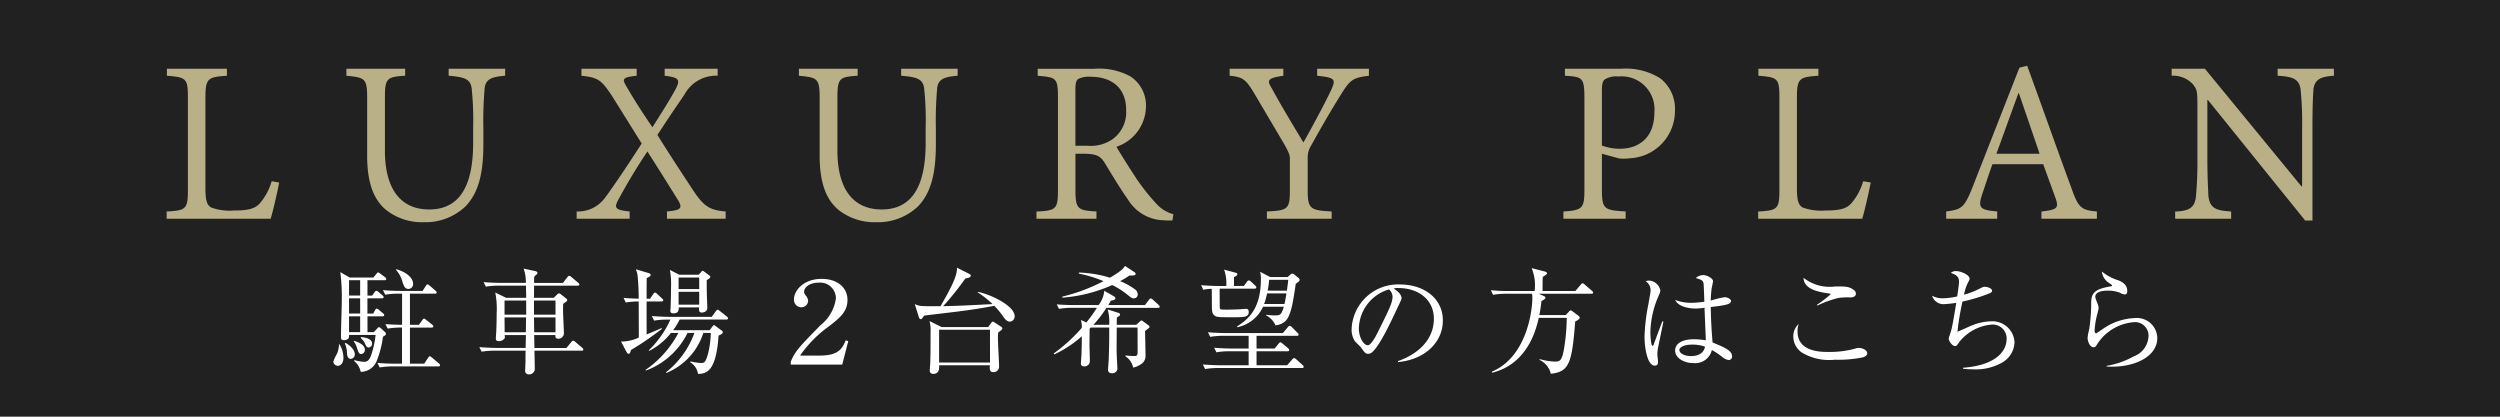 <svg xmlns="http://www.w3.org/2000/svg" width="240" height="40" viewBox="0 0 240 40">
  <g id="グループ_2086" data-name="グループ 2086" transform="translate(-23630 6344)">
    <path id="パス_4507" data-name="パス 4507" d="M0,0H240V40H0Z" transform="translate(23630 -6344)" fill="#212121"/>
    <path id="パス_4509" data-name="パス 4509" d="M-93.792-3.6a5.575,5.575,0,0,1-1.152,2.136c-.5.552-1.248.672-2.472.672A5.183,5.183,0,0,1-99.6-1.08c-.408-.24-.552-.672-.552-1.872v-8.664c0-1.872.24-1.992,2.064-2.112V-14.4h-5.76v.672c1.872.144,2.016.264,2.016,2.112v8.808c0,1.872-.168,2.016-2.04,2.112V0h9.984c.216-.672.7-2.808.816-3.48Zm22.416-10.8H-76.8v.672c1.608.12,2.088.36,2.208,1.2a29.345,29.345,0,0,1,.144,3.792V-7.3c0,3.888-1.128,6.408-4.224,6.408-2.616,0-4.248-1.8-4.248-5.664v-5.016c0-1.92.168-2.04,1.944-2.16V-14.4h-5.64v.672c1.8.168,1.992.264,1.992,2.16v5.52c0,2.64.648,4.32,1.944,5.3a5.57,5.57,0,0,0,3.5,1.08A5.574,5.574,0,0,0-75.168-1.2c1.272-1.344,1.7-3.24,1.7-5.952v-1.56a35.581,35.581,0,0,1,.12-3.768c.072-.888.624-1.152,1.968-1.248ZM-50.208,0V-.7c-1.56-.12-2.136-.528-3.144-2.064s-2.232-3.384-3.408-5.28c1.608-2.472,2.28-3.384,2.616-3.912a3.455,3.455,0,0,1,3.168-1.776V-14.4h-5.088v.672c1.416.168,1.536.384,1.008,1.368-.624,1.128-1.32,2.208-2.184,3.576-.984-1.44-1.8-2.712-2.544-4.008-.36-.624-.336-.792,1.032-.936V-14.4h-5.3v.672c1.608.168,1.92.408,2.952,1.968l2.832,4.536c-1.968,3.048-3.1,4.656-3.576,5.28A3.2,3.2,0,0,1-64.512-.7V0h5.088V-.7c-1.464-.144-1.536-.36-1.008-1.272.792-1.464,1.7-2.976,2.712-4.488,1.32,2.064,2.376,3.768,2.976,4.728.408.72.24.912-1.1,1.032V0Zm22.272-14.4H-33.36v.672c1.608.12,2.088.36,2.208,1.2a29.345,29.345,0,0,1,.144,3.792V-7.3c0,3.888-1.128,6.408-4.224,6.408-2.616,0-4.248-1.8-4.248-5.664v-5.016c0-1.92.168-2.04,1.944-2.16V-14.4h-5.64v.672c1.8.168,1.992.264,1.992,2.16v5.52c0,2.64.648,4.32,1.944,5.3a5.57,5.57,0,0,0,3.5,1.08A5.574,5.574,0,0,0-31.728-1.2c1.272-1.344,1.7-3.24,1.7-5.952v-1.56a35.58,35.58,0,0,1,.12-3.768c.072-.888.624-1.152,1.968-1.248ZM-7.224-.432a3.452,3.452,0,0,1-1.7-1.08A19.816,19.816,0,0,1-10.7-3.744c-.648-.984-1.584-2.448-1.992-3.168a4.116,4.116,0,0,0,2.832-3.864,3.308,3.308,0,0,0-1.512-2.9,6.286,6.286,0,0,0-3.456-.72h-5.424v.672c1.776.144,1.944.192,1.944,2.088v8.832c0,1.9-.168,2.016-2.064,2.112V0h5.76V-.7c-1.824-.1-2.016-.24-2.016-2.112V-6.24h.792c1.248,0,1.608.24,1.992.84.648,1.056,1.488,2.472,2.256,3.552A4.113,4.113,0,0,0-8.184.144c.288.024.552.024.864.024Zm-9.408-6.576v-5.4c0-.6.072-.864.264-1.008a2.3,2.3,0,0,1,1.2-.216c1.752,0,3.408.84,3.408,3.216A3.185,3.185,0,0,1-13.008-7.68a3.639,3.639,0,0,1-2.448.672ZM11.544-14.4H6.576v.672c1.776.192,1.824.336,1.3,1.464C7.224-10.9,6.12-8.856,5.256-7.32,4.248-9,3.168-10.776,2.232-12.5c-.456-.744-.528-1.008,1.1-1.224V-14.4h-5.16v.672c1.344.12,1.584.384,2.472,1.872l2.832,4.8c.384.72.48.912.48,1.32v2.952C3.96-.936,3.792-.792,1.752-.7V0H7.968V-.7c-2.112-.1-2.3-.288-2.3-2.088V-5.76A2.16,2.16,0,0,1,6-7.032C7.08-8.976,7.848-10.3,8.832-11.88c.912-1.488,1.176-1.656,2.712-1.848Zm18.816,0v.672c1.68.1,1.872.168,1.872,2.136v8.784c0,1.8-.168,1.992-2.016,2.112V0h5.976V-.7c-2.064-.12-2.28-.216-2.28-2.112V-6.24l1.68.456a5.051,5.051,0,0,0,1.032-.024,4.544,4.544,0,0,0,4.3-4.56,3.7,3.7,0,0,0-1.392-3.1,6.208,6.208,0,0,0-3.72-.936Zm3.552,2.088c0-.624.072-.888.264-1.056a2.1,2.1,0,0,1,1.32-.288,3.161,3.161,0,0,1,3.456,3.408c0,2.712-1.752,3.528-3.312,3.528a4.789,4.789,0,0,1-1.728-.312ZM58.992-3.6A5.575,5.575,0,0,1,57.84-1.464c-.5.552-1.248.672-2.472.672a5.183,5.183,0,0,1-2.184-.288c-.408-.24-.552-.672-.552-1.872v-8.664c0-1.872.24-1.992,2.064-2.112V-14.4h-5.76v.672c1.872.144,2.016.264,2.016,2.112v8.808c0,1.872-.168,2.016-2.04,2.112V0H58.9c.216-.672.7-2.808.816-3.48ZM81.432,0V-.7c-1.464-.12-1.776-.336-2.424-2.184-1.392-3.768-2.928-8.136-4.272-11.808l-.744.192L69.48-3C68.688-1.008,68.4-.888,66.96-.7V0h4.9V-.7c-1.68-.144-1.9-.336-1.392-1.8.312-.912.6-1.824.936-2.736h4.872L77.5-1.872c.264.84.1,1.008-1.392,1.176V0Zm-5.5-6.24H71.784c.7-1.9,1.392-3.864,2.112-5.808h.048Zm28.248-8.16h-5.4v.672c1.536.072,2.088.36,2.208,1.344a31.632,31.632,0,0,1,.144,3.7V-3.12h-.072L91.8-14.4H88.608v.672a2.572,2.572,0,0,1,2.04.816c.384.528.432.528.432,2.16V-5.9a36.7,36.7,0,0,1-.144,3.792c-.12,1.08-.7,1.368-1.992,1.416V0H94.32V-.7c-1.488-.072-2.04-.336-2.184-1.464-.024-.648-.1-1.728-.1-3.744v-5.5h.048L101.424.168h.7V-8.688c0-2.112.048-3.1.1-3.768.12-.912.7-1.2,1.968-1.272Z" transform="translate(23749.871 -6323)" fill="#b9b088"/>
    <path id="パス_4508" data-name="パス 4508" d="M-83.171-8.206a.248.248,0,0,0-.11-.176l-.473-.352c-.088-.066-.132-.11-.2-.11s-.1.055-.165.132l-.286.352h-2.288l-.891-.517a18.141,18.141,0,0,1,.143,2.519c0,1.012-.077,2.64-.077,3.652,0,.2,0,.363.264.363a.607.607,0,0,0,.462-.176.751.751,0,0,0,.044-.33h2.552a8.889,8.889,0,0,1-.418,1.914c-.154.44-.33.671-.671.671a4.157,4.157,0,0,1-.946-.165l-.022.088A1.827,1.827,0,0,1-85.624.7a1.671,1.671,0,0,0,1.54-1.067,9.337,9.337,0,0,0,.594-2.31c.176-.1.286-.165.286-.264a.338.338,0,0,0-.143-.231L-83.7-3.5a.274.274,0,0,0-.187-.088c-.044,0-.1.055-.143.11l-.341.363h-.605V-4.631h1.43c.088,0,.176-.022.176-.121,0-.066-.055-.11-.11-.165l-.4-.341a.326.326,0,0,0-.209-.11c-.077,0-.132.088-.165.154l-.176.319h-.55V-6.358H-83.6c.077,0,.176-.022.176-.121a.249.249,0,0,0-.11-.165l-.385-.33a.4.4,0,0,0-.2-.11c-.066,0-.132.066-.176.132l-.231.33h-.451V-8.1h1.639C-83.27-8.1-83.171-8.118-83.171-8.206ZM-85.679-4.9h-1.067V-6.358h1.067Zm0-1.727h-1.067V-8.1h1.067Zm0,3.509h-1.067V-4.631h1.067ZM-80.6-7.766c0-.649-.858-1.2-1.617-1.386l-.033.044a2.8,2.8,0,0,1,.627,1.144c.132.407.231.7.572.7A.45.45,0,0,0-80.6-7.766ZM-78.012.055a.237.237,0,0,0-.11-.165l-.671-.572c-.066-.055-.121-.11-.2-.11s-.11.055-.165.143l-.374.561H-80.9V-3.553h2.068c.066,0,.176,0,.176-.121,0-.066-.077-.132-.11-.165l-.572-.451c-.1-.077-.143-.121-.209-.121s-.1.055-.165.143l-.33.451H-80.9V-6.809h2.4c.055,0,.165,0,.165-.121,0-.066-.055-.11-.11-.165l-.561-.484c-.1-.088-.154-.121-.209-.121s-.11.066-.165.154l-.308.473h-2.112c-.561,0-1.133-.022-1.694-.077l.22.44a7.6,7.6,0,0,1,1.3-.1h.319v2.992c-.715-.011-.979-.022-1.6-.066l.22.429a7.914,7.914,0,0,1,1.375-.1V-.088h-.671c-.572,0-1.133-.022-1.694-.077l.22.44a7.561,7.561,0,0,1,1.287-.1h4.345C-78.122.176-78.012.176-78.012.055Zm-6.523-2.09c0-.374-.517-.572-1.067-.605l-.033.066a2.044,2.044,0,0,1,.374.462c.143.308.209.473.4.473A.37.37,0,0,0-84.535-2.035Zm-.693.605c0-.528-.814-.792-1.045-.858l-.022.055a1.954,1.954,0,0,1,.308.627c.143.429.2.594.407.594A.387.387,0,0,0-85.228-1.43Zm-.968.418c0-.484-.649-.957-.891-1.067l-.066.044a2.312,2.312,0,0,1,.209.913c.011.231.055.572.363.572A.411.411,0,0,0-86.2-1.012Zm-1.089.374a2.452,2.452,0,0,0-.374-1.3h-.055a2.485,2.485,0,0,1-.176.869,4.6,4.6,0,0,0-.363.781.44.44,0,0,0,.429.407C-87.538.121-87.285-.165-87.285-.638Zm23.034-.8a.282.282,0,0,0-.11-.176l-.671-.572a.363.363,0,0,0-.2-.11c-.055,0-.1.044-.176.132l-.473.572h-3.069l-.022-1.243h2.035c0,.2-.011.352.3.352a.523.523,0,0,0,.517-.528c0-.286-.077-1.716-.077-2.035-.011-.352,0-.583.011-.792.319-.209.385-.264.385-.352,0-.066-.066-.132-.121-.176l-.451-.352a.493.493,0,0,0-.22-.121c-.055,0-.1.044-.22.154l-.286.275h-1.892l.011-1.166h4.18c.066,0,.165-.022.165-.11a.261.261,0,0,0-.11-.165l-.66-.561a.354.354,0,0,0-.209-.11c-.066,0-.1.033-.176.132l-.418.55h-2.772c0-.121,0-.506.011-.594a1.2,1.2,0,0,1,.209-.2c.077-.066.1-.1.1-.176s-.1-.143-.209-.165l-1.122-.242a3.836,3.836,0,0,1,.22,1.375h-2.376c-.143,0-.935-.011-1.683-.077l.22.44a7.638,7.638,0,0,1,1.287-.1h2.563c0,.165.022.99.022,1.166h-1.936l-1.034-.506a8.305,8.305,0,0,1,.132,2.057c0,.528-.011,1.045-.033,1.6,0,.11-.044.616-.044.737,0,.187.077.275.286.275a.708.708,0,0,0,.5-.2c.1-.1.088-.165.066-.385h2.035L-69.795-1.6h-2.761c-.33,0-1-.022-1.683-.077l.22.44a7.638,7.638,0,0,1,1.287-.1h2.937c-.011.451-.011.517-.011,1.056,0,.121-.033.726-.033.869a.335.335,0,0,0,.374.352.535.535,0,0,0,.55-.473c0-.4-.022-1.408-.033-1.8h4.532C-64.317-1.331-64.251-1.364-64.251-1.441ZM-66.924-3.1H-68.97l-.022-1.43h2.068Zm0-1.694h-2.068V-6.149h2.068Zm-2.816,0h-2.079V-6.149h2.079Zm-.011.264-.022,1.43h-2.035l-.011-1.43Zm17.688-3.894c0-.066-.066-.121-.121-.154l-.462-.341A.331.331,0,0,0-52.8-9c-.044,0-.077.033-.132.1l-.253.275h-1.859l-.9-.462a7.29,7.29,0,0,1,.11,1.606c0,.506-.022,1.573-.044,2.068,0,.033-.022.187-.022.242,0,.077,0,.253.3.253.517,0,.506-.352.506-.572h1.958c-.022.275-.033.495.253.495.121,0,.528-.066.528-.429,0-.143-.022-.836-.033-.99-.011-.385-.022-.759-.022-1.694C-52.239-8.206-52.063-8.316-52.063-8.426ZM-53.13-7.249h-1.98V-8.36h1.98Zm0,1.5h-1.98V-6.985h1.98Zm2.772,1.309a.237.237,0,0,0-.11-.165l-.693-.55c-.1-.077-.143-.11-.2-.11s-.121.077-.165.132l-.4.55h-4.059c-.319,0-1-.022-1.694-.077l.22.44a7.833,7.833,0,0,1,1.3-.1h.264A9.439,9.439,0,0,1-57.97-1.375l.055.055a6.221,6.221,0,0,0,2.068-1.716h.715A9.89,9.89,0,0,1-58.278.506l.033.066a7.26,7.26,0,0,0,3.993-3.608h.66A8.471,8.471,0,0,1-56.331.748l.044.055a6.166,6.166,0,0,0,3.553-3.839h.715a8.824,8.824,0,0,1-.253,1.947c-.22.858-.385.935-.638.935a4.983,4.983,0,0,1-1.067-.154l-.011.088A1.612,1.612,0,0,1-53.24.9c.814-.033,1.738-.231,1.969-3.685.154-.066.407-.165.407-.33a.2.2,0,0,0-.11-.154l-.55-.407c-.055-.044-.132-.11-.187-.11s-.1.055-.143.121l-.275.363h-3.509a5.4,5.4,0,0,0,.627-1.023h4.488C-50.457-4.323-50.358-4.334-50.358-4.444Zm-6.226-1.738c0-.044-.022-.088-.11-.165l-.484-.451a.348.348,0,0,0-.209-.121c-.055,0-.121.088-.154.143l-.308.451h-.33c0-.286,0-1.683.011-1.991.165-.066.374-.154.374-.3,0-.121-.11-.143-.242-.187l-1.177-.352a3.543,3.543,0,0,1,.154.484,22.368,22.368,0,0,1,.121,2.343c-.7-.022-1.045-.044-1.452-.077l.209.44a7.89,7.89,0,0,1,1.243-.1c0,.957.011,2.453.011,3.465a3.885,3.885,0,0,1-1.705.385l.517.99c.033.055.11.187.2.187.11,0,.165-.088.231-.363a28.014,28.014,0,0,0,2.97-2.035l-.044-.077c-.242.121-.451.22-1.419.616,0-1.056-.011-2.145,0-3.168h1.43C-56.683-6.061-56.584-6.072-56.584-6.182Zm17.765,3.927-.242-.077c-.341.792-.693,1.463-2.486,1.463h-1.9A11.438,11.438,0,0,1-40.733-3.63c1.1-.847,1.837-1.441,1.837-2.574,0-1.177-.957-2.024-2.475-2.024-1.793,0-2.662,1.166-2.662,1.958a.718.718,0,0,0,.7.77.647.647,0,0,0,.66-.616.862.862,0,0,0-.264-.55.568.568,0,0,1-.121-.341c0-.4.517-.858,1.4-.858a1.509,1.509,0,0,1,1.65,1.507,3.968,3.968,0,0,1-1.485,2.585C-43.5-1.716-43.923-1.3-44.341-.275V0H-39.4Zm15.972-2.4c0-.968-2.222-2.068-3.542-2.332v.055A8.93,8.93,0,0,1-24.97-5.808c-2.717.143-3.2.165-4.741.2a27.57,27.57,0,0,0,2.134-2.662c.154-.022.517-.066.517-.264a.172.172,0,0,0-.088-.143l-1.243-.627c.066.781-.649,2.09-1.573,3.7-.6,0-1.507.011-1.815-.022a1.586,1.586,0,0,1-.66-.187l.4,1.276c.022.077.088.176.176.176s.154-.077.33-.341c.473-.066,2.772-.33,3.289-.4,1.485-.187,2.244-.319,3.443-.539a7.972,7.972,0,0,1,.88,1.067c.132.187.33.451.627.451A.5.5,0,0,0-22.847-4.653Zm-1.177,1.188a.261.261,0,0,0-.11-.165l-.66-.429a.313.313,0,0,0-.154-.066c-.055,0-.11.066-.132.1l-.308.418h-4.477L-31.02-4.18a3.407,3.407,0,0,1,.1,1.023c0,1.276,0,2.233-.033,3.036,0,.1-.044.561-.044.671a.305.305,0,0,0,.341.341c.594,0,.572-.572.561-.825h4.873c-.033.308-.055.66.319.66a.534.534,0,0,0,.561-.572c0-.341-.11-2.211-.11-2.629,0-.275.011-.451.022-.6C-24.266-3.2-24.024-3.366-24.024-3.465ZM-25.212-.2H-30.1V-3.344h4.884Zm14.179-6.545a.6.6,0,0,0-.187-.418,6.352,6.352,0,0,0-1.507-.847,9.17,9.17,0,0,0,.9-.539c.484.011.594-.033.594-.165,0-.077-.1-.154-.154-.187l-.869-.572c-.132.209-.308.473-1.441,1.133a11.114,11.114,0,0,0-2.981-.495l-.011.1a12.675,12.675,0,0,1,2.376.726,17.54,17.54,0,0,1-3.96,1.485v.1a14.251,14.251,0,0,0,4.785-1.21,7.064,7.064,0,0,1,1.463.924c.341.275.429.352.627.352A.362.362,0,0,0-11.033-6.743Zm2.112,1.188c0-.077-.055-.121-.11-.176l-.55-.495a.348.348,0,0,0-.209-.121c-.055,0-.121.066-.165.132l-.385.506h-3.52c.055-.088.165-.286.253-.429.363-.055.429-.121.429-.22,0-.066-.033-.132-.154-.2l-.913-.528a2.526,2.526,0,0,1-.55,1.375h-2.332c-.319,0-1-.011-1.683-.066l.22.429a7.292,7.292,0,0,1,1.287-.1h2.354a14.908,14.908,0,0,1-1.012,1.408l-.528-.242a2.344,2.344,0,0,1,.088.759A15.813,15.813,0,0,1-19.1-1.067l.066.088A11,11,0,0,0-16.4-2.717c0,.407-.011,1.166-.033,1.76,0,.088-.055.781-.055.814,0,.088,0,.319.33.319A.512.512,0,0,0-15.631-.4c0-.385-.022-.979-.033-1.364,0-.231.011-1.4.011-1.661a.66.66,0,0,1,.121-.132h1.76c.022.814-.022,2.475-.044,3,0,.165-.066.913-.066,1.034s.022.352.374.352a.467.467,0,0,0,.517-.55c0-.165-.055-.968-.055-1.155-.022-.671-.011-.88,0-2.684h1.991c.011.231.011.44.011,2.376,0,.264-.055.363-.286.363A5.837,5.837,0,0,1-12.2-.88l-.011.088A1.67,1.67,0,0,1-11.473.286a1.59,1.59,0,0,0,.649-.264.934.934,0,0,0,.539-.946c0-.33-.033-1.936-.044-2.3.363-.275.429-.319.429-.407,0-.066-.088-.132-.165-.187l-.451-.33a.321.321,0,0,0-.154-.088c-.055,0-.1.055-.154.1l-.352.319h-1.87c0-.143,0-.605.011-.7.275-.176.308-.2.308-.286,0-.121-.165-.165-.231-.187l-.957-.3a4.321,4.321,0,0,1,.143,1.474H-15.29a11.4,11.4,0,0,0,1.254-1.628h4.95C-9.009-5.445-8.921-5.456-8.921-5.555Zm11.913,0c-.22.759-.352.836-.836.836A5.635,5.635,0,0,1,1.3-4.785v.066a1.905,1.905,0,0,1,.891.957c1.287-.2,1.5-.913,1.947-3.993.33-.22.374-.3.374-.374a.261.261,0,0,0-.11-.187l-.374-.308a.369.369,0,0,0-.22-.11.3.3,0,0,0-.2.11l-.253.22H1.683L.715-8.91a2.552,2.552,0,0,1,.077.693C.792-5.434-.33-4.4-1.5-3.663l.033.077A3.489,3.489,0,0,0,1-5.555ZM1.1-5.819a6.347,6.347,0,0,0,.286-1.012H3.245c-.077.462-.11.66-.187,1.012ZM1.441-7.1A9.313,9.313,0,0,0,1.584-8.14H3.421c-.022.22-.044.4-.132,1.045ZM-.385-2.761V-1.54H-2c-.165,0-.946-.011-1.694-.077l.22.44a6.788,6.788,0,0,1,1.3-.1H-.385V.066H-3.091c-.308,0-1-.022-1.694-.077l.22.44A7.292,7.292,0,0,1-3.278.33H4.741c.11,0,.165-.044.165-.11A.313.313,0,0,0,4.8.044L4.191-.5a.38.38,0,0,0-.209-.121c-.066,0-.11.044-.2.143L3.311.066H.374V-1.276h2.97c.121,0,.165-.055.165-.121a.245.245,0,0,0-.11-.176l-.528-.44c-.1-.077-.143-.121-.209-.121s-.11.055-.176.132l-.374.462H.374V-2.761H4.246c.11,0,.165-.044.165-.11s-.022-.1-.11-.187L3.762-3.6a.323.323,0,0,0-.209-.121c-.066,0-.11.044-.176.132L2.9-3.025H-2.6c-.308,0-.99-.022-1.694-.077l.22.44a7.465,7.465,0,0,1,1.3-.1ZM-1.793-7.546V-8.4c.22-.1.319-.165.319-.275a.132.132,0,0,0-.11-.132l-1.155-.308A3.943,3.943,0,0,1-2.53-7.546h-.737c-.33,0-1-.022-1.683-.077l.209.44a3.927,3.927,0,0,1,.814-.088c.011.374.011,1.067.011,1.133,0,.924,0,1.166.187,1.364.22.231.429.231,1.771.231,1.155,0,1.584,0,1.584-.5,0-.275-.143-.308-.275-.308-.066,0-.495.033-.594.044-.407.022-1.078.033-1.177.033-.616,0-.693-.011-.726-.121-.022-.077-.022-1.738-.022-1.892H.187c.077,0,.165-.033.165-.11a.287.287,0,0,0-.1-.187l-.407-.374a.34.34,0,0,0-.22-.121c-.055,0-.11.044-.165.121l-.3.407ZM18.26-4.235c0-2.211-1.936-3.454-4.07-3.454A4.461,4.461,0,0,0,9.5-3.377a2.042,2.042,0,0,0,.308,1.122c.077.1.517.506.594.616.33.462.429.605.682.605a.638.638,0,0,0,.352-.121c.748-.616,1.782-2.827,2.486-4.334.341-.715.374-.792.374-.913,0-.154-.165-.561-.759-.88a.868.868,0,0,1,.451-.066c1.914,0,3.41,1.1,3.41,2.959,0,1.672-1.1,3.223-3.454,4.059l.011.088C16.478-.462,18.26-2.1,18.26-4.235ZM13.431-6.512c0,.572-.363,1.287-1.463,3.5-.187.374-.616,1.155-.913,1.155-.429,0-.858-.825-.858-1.573A4,4,0,0,1,13.09-7.216.961.961,0,0,1,13.431-6.512Zm19.25-.407a.237.237,0,0,0-.11-.165l-.7-.605a.388.388,0,0,0-.2-.121c-.066,0-.11.066-.176.143l-.517.605H27.83c0-.3,0-1.111.022-1.353.3-.2.407-.264.407-.352,0-.066-.088-.132-.165-.154l-1.309-.341a4.4,4.4,0,0,1,.286,2.2H24.552c-.561,0-1.122-.022-1.683-.077l.209.44a7.678,7.678,0,0,1,1.3-.1h2.442a2.367,2.367,0,0,1,.033.429c0,1-.451,5.6-3.894,7.051l.044.1c3.443-.869,4.224-4.224,4.466-5.269h2.684a18.74,18.74,0,0,1-.3,3.19c-.187.9-.363,1.012-.814,1.012a5.988,5.988,0,0,1-1.485-.242l-.011.077A1.982,1.982,0,0,1,28.622.88c1.738-.187,2.035-.946,2.343-5.016.11-.055.429-.209.429-.352a.229.229,0,0,0-.077-.165l-.627-.473a.316.316,0,0,0-.165-.077c-.055,0-.1.044-.154.11l-.308.341H27.522a12.641,12.641,0,0,0,.2-1.331c.088-.066.253-.165.286-.187a.216.216,0,0,0,.1-.143.18.18,0,0,0-.121-.154L27.456-6.8h5.06C32.582-6.8,32.681-6.8,32.681-6.919ZM46.024-.792c0-.528-.616-.814-1.87-1.331-.154-1.672-.176-3.322-.176-3.4,1.243-.154,1.947-.242,1.947-.572,0-.209-.374-.374-.583-.374a5.831,5.831,0,0,0-1,.22c-.121.033-.275.077-.363.1a9.677,9.677,0,0,1,.088-1.177c.011-.044.132-.638.132-.671,0-.286-.572-.594-.946-.594a1.114,1.114,0,0,0-.715.286c.638.165.7.286.748.506.022.11.055,1.067.077,1.76a8.557,8.557,0,0,1-1.254.11,4.236,4.236,0,0,1-1.54-.275c.3.682,1.43.825,1.9.825a6.315,6.315,0,0,0,.913-.077c.011.451.11,2.629.121,3.124a7.366,7.366,0,0,0-1.144-.1c-1.1,0-1.8.4-1.8,1.089s.814,1.2,1.76,1.2A1.646,1.646,0,0,0,44.088-1.4a7.659,7.659,0,0,1,.957.638,1.325,1.325,0,0,0,.66.33A.334.334,0,0,0,46.024-.792ZM39.435-4.125l-.11-.022c-.077.209-.792,2.112-.8,2.156-.022.088-.077.187-.143.187-.154,0-.2-1.1-.2-1.276a9.112,9.112,0,0,1,.781-3.5c.154-.363.176-.407.176-.55a1.179,1.179,0,0,0-1.078-.935A.828.828,0,0,0,37.73-8a1.021,1.021,0,0,1,.473.891c0,.143-.077.55-.231,1.408A18.311,18.311,0,0,0,37.62-2.64c0,.781.209,2.739.99,2.739.121,0,.308-.033.308-.352,0-.1-.066-.605-.066-.726a3.968,3.968,0,0,1,.055-.594C38.918-1.617,39.424-4.081,39.435-4.125Zm3.993,2.409c-.176.9-1.155.9-1.342.9-.715,0-1.122-.308-1.122-.594,0-.187.341-.506,1.2-.506A3.467,3.467,0,0,1,43.428-1.716ZM57.915-6.809a.474.474,0,0,0-.231-.374c-.451-.319-.759-.319-1.727-.319a4.072,4.072,0,0,1-3.069-.825c.022,1.155,1.584,1.375,2.475,1.507.066.011.132.033.132.066a12.427,12.427,0,0,1-1.331,1.023l.044.066a10.376,10.376,0,0,1,2-.726,5.714,5.714,0,0,1,1.166-.055C57.871-6.446,57.915-6.721,57.915-6.809ZM59-1.1c0-.275-.451-.5-.792-.5a.984.984,0,0,0-.319.055,9.24,9.24,0,0,1-2.695.33c-.6,0-2.882,0-2.882-1.947a2.054,2.054,0,0,1,.11-.737,1.594,1.594,0,0,0-.517,1.232,1.866,1.866,0,0,0,.814,1.507,5.091,5.091,0,0,0,3.168.693A11.611,11.611,0,0,0,58.608-.7C58.773-.77,59-.858,59-1.1ZM73.139-2.156a2.122,2.122,0,0,0-2.211-2,5.37,5.37,0,0,0-2.035.462c-.935.418-1.034.462-1.232.539a25.188,25.188,0,0,1,.484-2.893,16.976,16.976,0,0,0,2.6-.792c.11-.044.242-.121.242-.253,0-.209-.418-.374-.7-.374-.132,0-.187.022-.473.165a7.694,7.694,0,0,1-1.518.594,4.082,4.082,0,0,1,.374-1.155c.132-.253.154-.286.154-.385,0-.374-.858-.726-1.287-.726a.645.645,0,0,0-.506.176c.583.2.781.4.781.847,0,.209-.132,1.144-.176,1.408a6.366,6.366,0,0,1-1.309.176,2.1,2.1,0,0,1-1.1-.242,1.14,1.14,0,0,0,1.243.8,9.4,9.4,0,0,0,1.078-.121c-.1.583-.363,2.277-.506,2.717-.011.044-.22.671-.22.7,0,.275.363.737.594.737.154,0,.176-.044.451-.429a4.428,4.428,0,0,1,3.014-1.628,1.333,1.333,0,0,1,1.5,1.386c0,1.067-.913,2.508-4.18,2.75V.4a9.228,9.228,0,0,0,.968.055A5.14,5.14,0,0,0,71.94-.187,2.322,2.322,0,0,0,73.139-2.156Zm13.706-.4A1.96,1.96,0,0,0,84.7-4.466a5.754,5.754,0,0,0-2.838.88c-.143.088-.825.583-.891.583-.132,0-.143-.187-.143-.253a7.813,7.813,0,0,1,.231-1.5,6.2,6.2,0,0,0,.154-.649,1.3,1.3,0,0,0-.077-.385c-.22-.55-.242-.616-.242-.726,0-.319.352-.583,1.188-.583a3.293,3.293,0,0,1,1.144.187,1.146,1.146,0,0,0,.506.176c.143,0,.231-.1.231-.341,0-.66-.616-.913-.858-1.012a4.7,4.7,0,0,1-1.584-.847A1.494,1.494,0,0,0,82.2-7.843c.264.176.3.2.3.253s-.033.066-.1.077c-1.9.3-1.9.869-1.9,1.87a16.8,16.8,0,0,1-.2,2.31,3.575,3.575,0,0,0-.143.792c0,.231.176.88.583.88a.334.334,0,0,0,.275-.2,4.615,4.615,0,0,1,3.6-2.211A1.293,1.293,0,0,1,86-2.662a2.166,2.166,0,0,1-1.43,1.881,7.95,7.95,0,0,1-2.585.9V.187C84.6.341,86.845-.737,86.845-2.552Z" transform="translate(23750.254 -6309)" fill="#fff"/>
  </g>
</svg>
